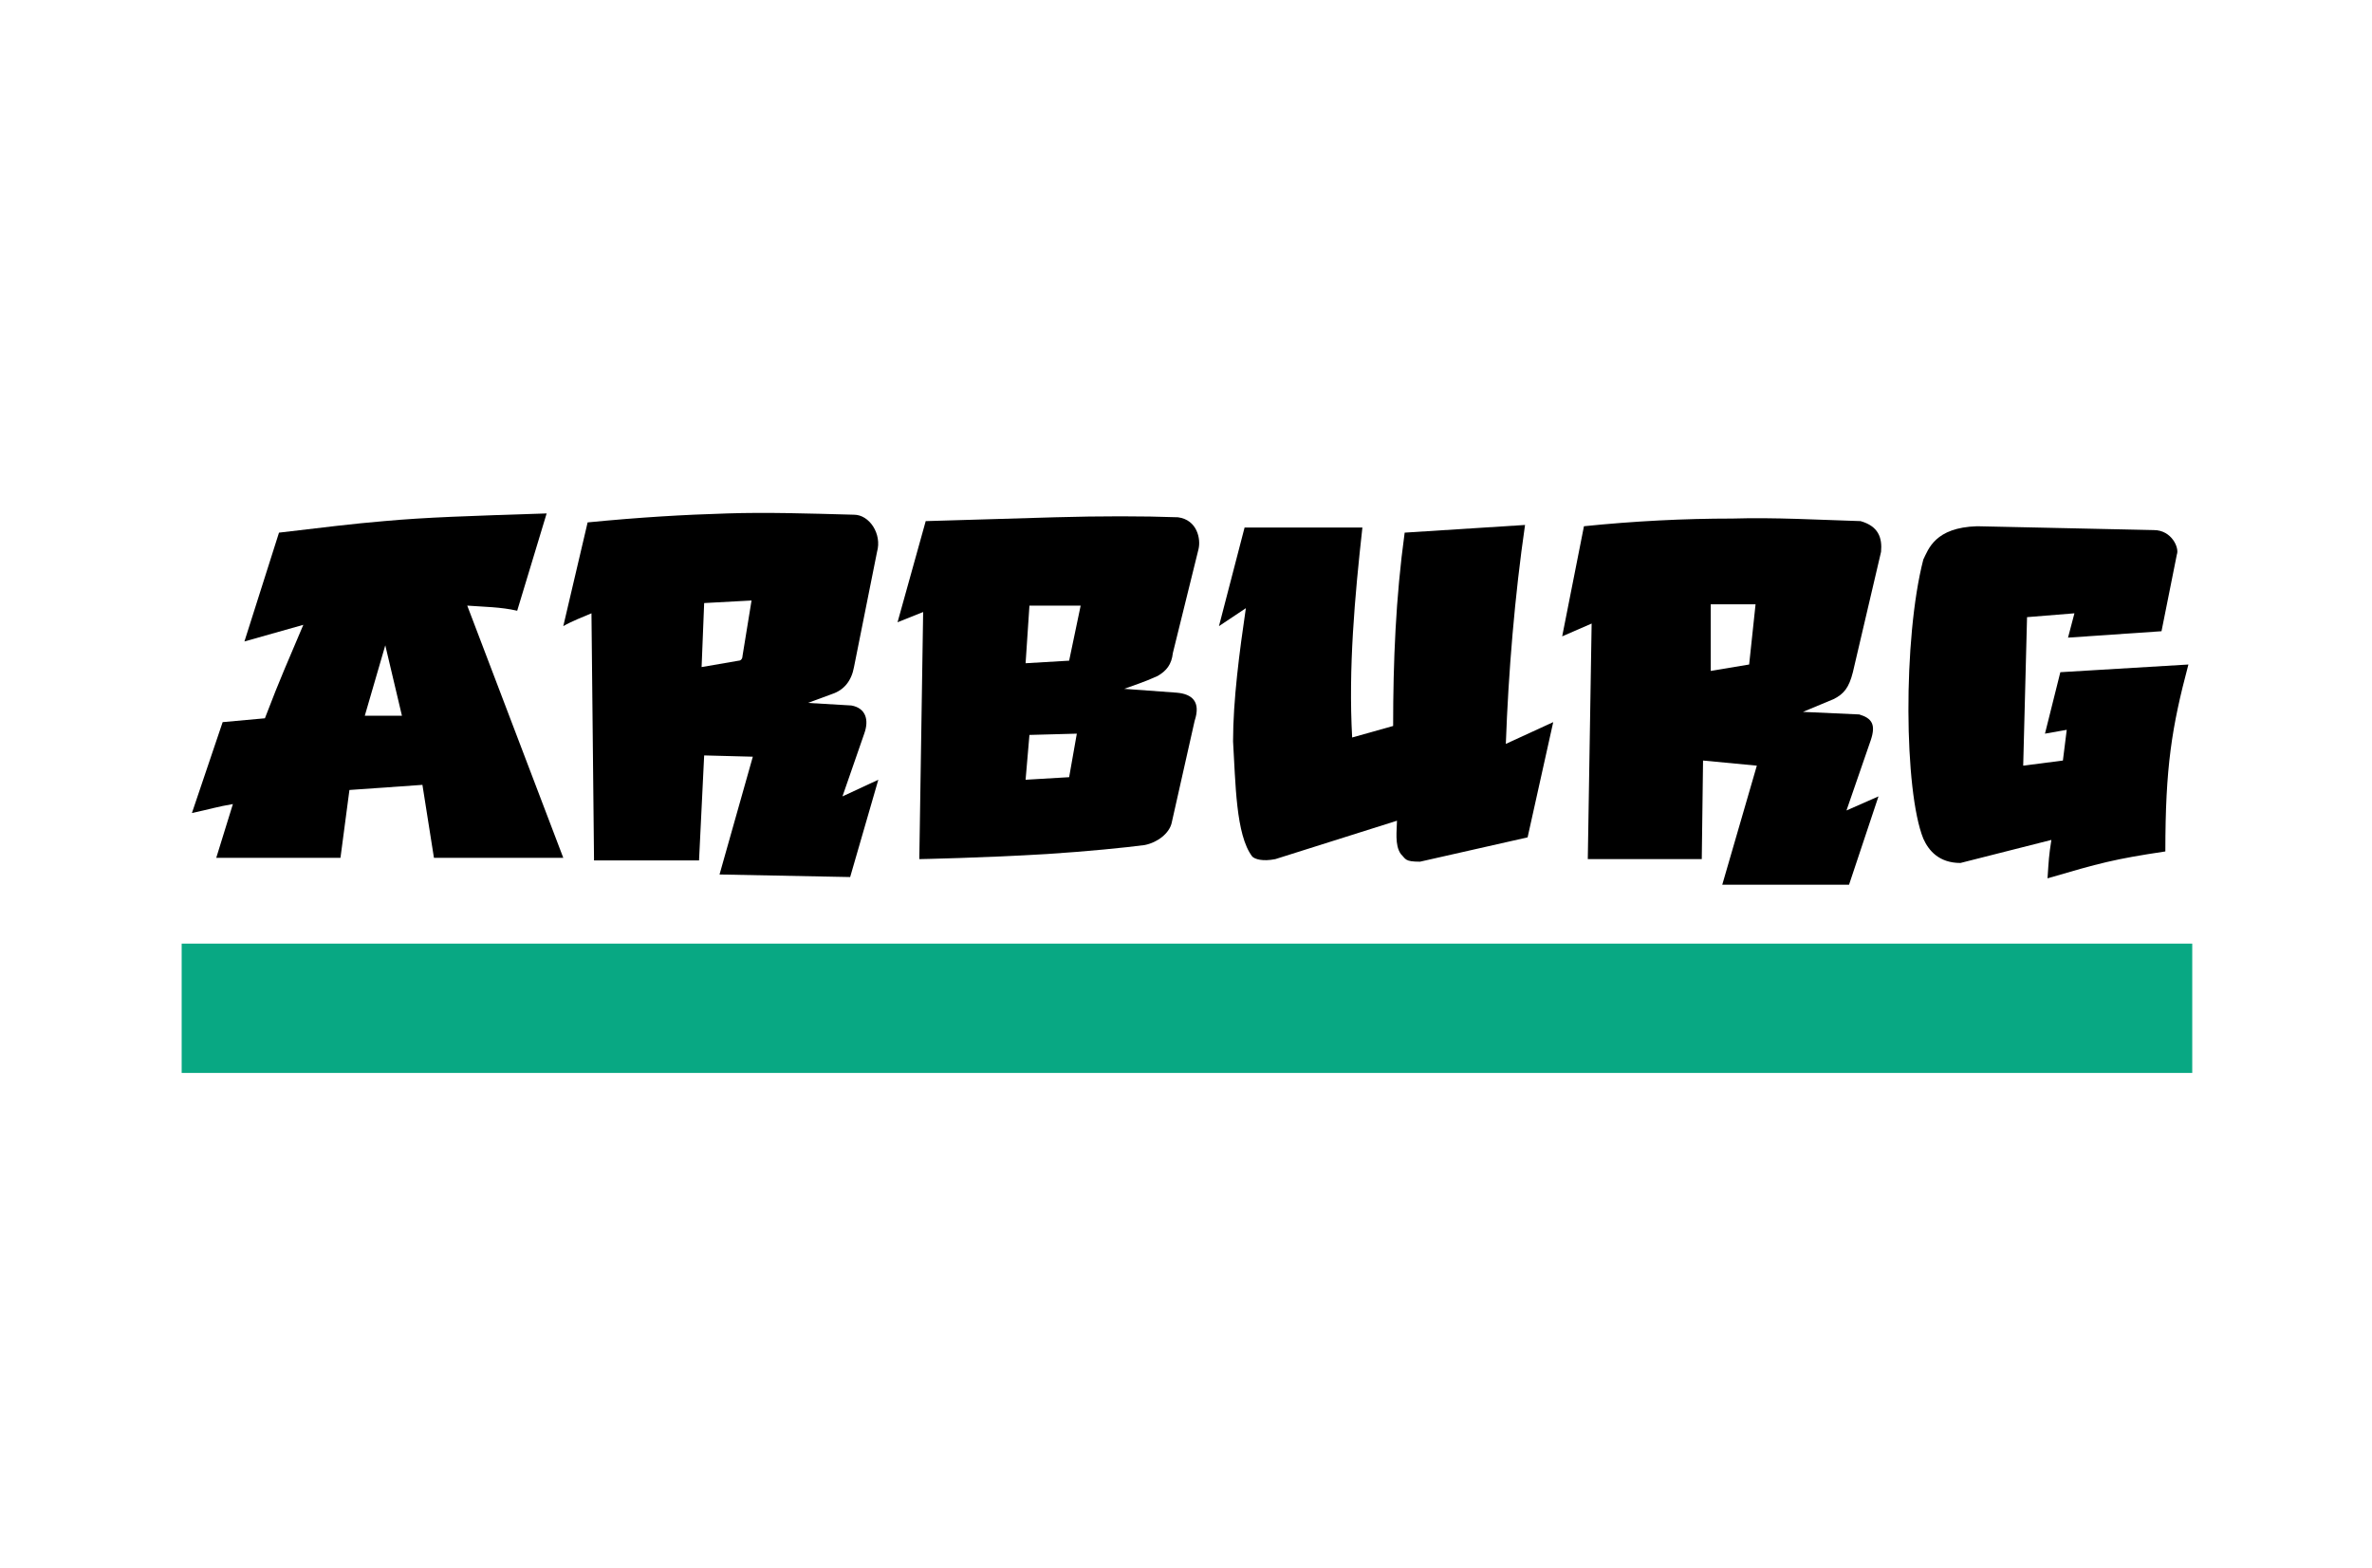 <?xml version="1.0" encoding="utf-8"?>
<!-- Generator: Adobe Illustrator 27.2.0, SVG Export Plug-In . SVG Version: 6.00 Build 0)  -->
<svg version="1.1" id="Layer_2_00000014616942205497813140000007683974950110548659_"
	 xmlns="http://www.w3.org/2000/svg" xmlns:xlink="http://www.w3.org/1999/xlink" x="0px" y="0px" viewBox="0 0 183 121"
	 style="enable-background:new 0 0 183 121;" xml:space="preserve">
<style type="text/css">
	.st0{fill:#08A883;}
</style>
<g id="layer1" transform="translate(-51.417,-367.6)">
	<g id="g3499" transform="matrix(0.988,0,0,0.988,-110.036,5.994)">
		<path id="path2564" d="M269.8,407.2c-0.6,5.4-1.1,11-0.8,16.4l3.2-0.9c0-5,0.2-10,0.9-15.1l9.4-0.6c-0.8,5.5-1.3,11.5-1.5,17.1
			l3.7-1.7l-2,9l-8.4,1.9c-1.2,0-1.1-0.2-1.5-0.6c-0.5-0.7-0.3-1.9-0.3-2.6l-9.5,3c-1,0.2-1.6,0-1.8-0.2c-1.3-1.7-1.3-5.8-1.5-9
			c0-3.2,0.5-7,1-10.4l-2.1,1.4l2-7.7H269.8z"/>
		<path id="path2566" d="M317.8,407.1l13.8,0.3c1.4,0,2,1.4,1.8,1.9l-1.2,6l-7.3,0.5l0.5-1.9l-3.7,0.3l-0.3,11.6l3.1-0.4l0.3-2.4
			l-1.7,0.3l1.2-4.8l10-0.6c-1.3,4.9-1.8,8-1.8,14.6c-4,0.6-5.1,0.9-9.2,2.1c0.1-1.5,0.1-1.7,0.3-3l-7.1,1.8c-1.7,0-2.5-1-2.9-1.9
			c-1.5-3.7-1.6-15.6,0-21.8C314,408.9,314.5,407.2,317.8,407.1"/>
		<path id="path2568" d="M218.2,418.1l0.2-5l3.7-0.2l-0.7,4.3c0,0.2-0.1,0.4-0.3,0.4L218.2,418.1z M222.2,425.1l-2.6,9.2l10.2,0.2
			l2.2-7.6l-2.8,1.3l1.7-4.9c0.4-1.1,0.1-2-1-2.2l-3.4-0.2l1.9-0.7c0.9-0.3,1.5-1,1.7-2.1l1.8-9c0.4-1.4-0.6-2.9-1.8-2.9
			c-3.7-0.1-6.8-0.2-9.9-0.1v0c-3.4,0.1-6.8,0.3-10.9,0.7l-1.9,8.1c0.7-0.4,1.5-0.7,2.2-1l0.2,19.3h8.2l0.4-8.2L222.2,425.1z"/>
		<path id="path2570" d="M297,418.4l0-5.2h3.5l-0.5,4.7L297,418.4z M300.6,425.8l-2.7,9.3l9.9,0l2.3-6.9l-2.5,1.1l1.9-5.5
			c0.4-1.2,0.1-1.7-0.9-2l-4.4-0.2l2.4-1c0.8-0.4,1.2-0.9,1.5-2.1l2.2-9.4c0.1-1.1-0.2-2-1.6-2.4c-3.3-0.1-6.7-0.3-10-0.2
			c-3.8,0-7.7,0.2-11.6,0.6l-1.7,8.6l2.3-1l-0.3,18.4h8.9l0.1-7.7L300.6,425.8z"/>
		<path id="path2572" d="M190.7,427.7L190,433h-9.7l1.3-4.2c-1.2,0.2-1.8,0.4-3.2,0.7l2.4-7.1l3.3-0.3c1.3-3.4,1.7-4.2,3-7.3
			l-4.6,1.3l2.7-8.5c3.4-0.4,5.8-0.7,8.2-0.9c3.3-0.3,6.6-0.4,12.7-0.6l-2.3,7.6c-1.3-0.3-2.6-0.3-3.9-0.4l7.5,19.7h-10.1l-0.9-5.7
			L190.7,427.7z M194.8,421.9l-1.3-5.5l-1.6,5.5H194.8z"/>
		<path id="path2574" d="M245.2,432.7c-4.9,0.3-10,0.4-10,0.4l0.3-19.3l-2,0.8l2.2-7.9c3.5-0.1,6.9-0.2,10.1-0.3
			c3.6-0.1,6.8-0.1,9.6,0c1.5,0.2,1.8,1.7,1.6,2.5L255,417c-0.1,0.9-0.5,1.4-1.2,1.8c-1.1,0.5-1.8,0.7-2.6,1l4.1,0.3
			c1.2,0.1,1.9,0.7,1.4,2.2l-1.8,8c-0.2,0.8-1.1,1.5-2.1,1.7C251.3,432.2,248.3,432.5,245.2,432.7 M246.9,426.7l0.6-3.4l-3.7,0.1
			l-0.3,3.5L246.9,426.7z M246.9,417.6l0.9-4.3h-4l-0.3,4.5L246.9,417.6z"/>
		<path id="path2576" class="st0" d="M334.6,449.8h-157v-10.1h157V449.8z"/>
	</g>
</g>
</svg>
